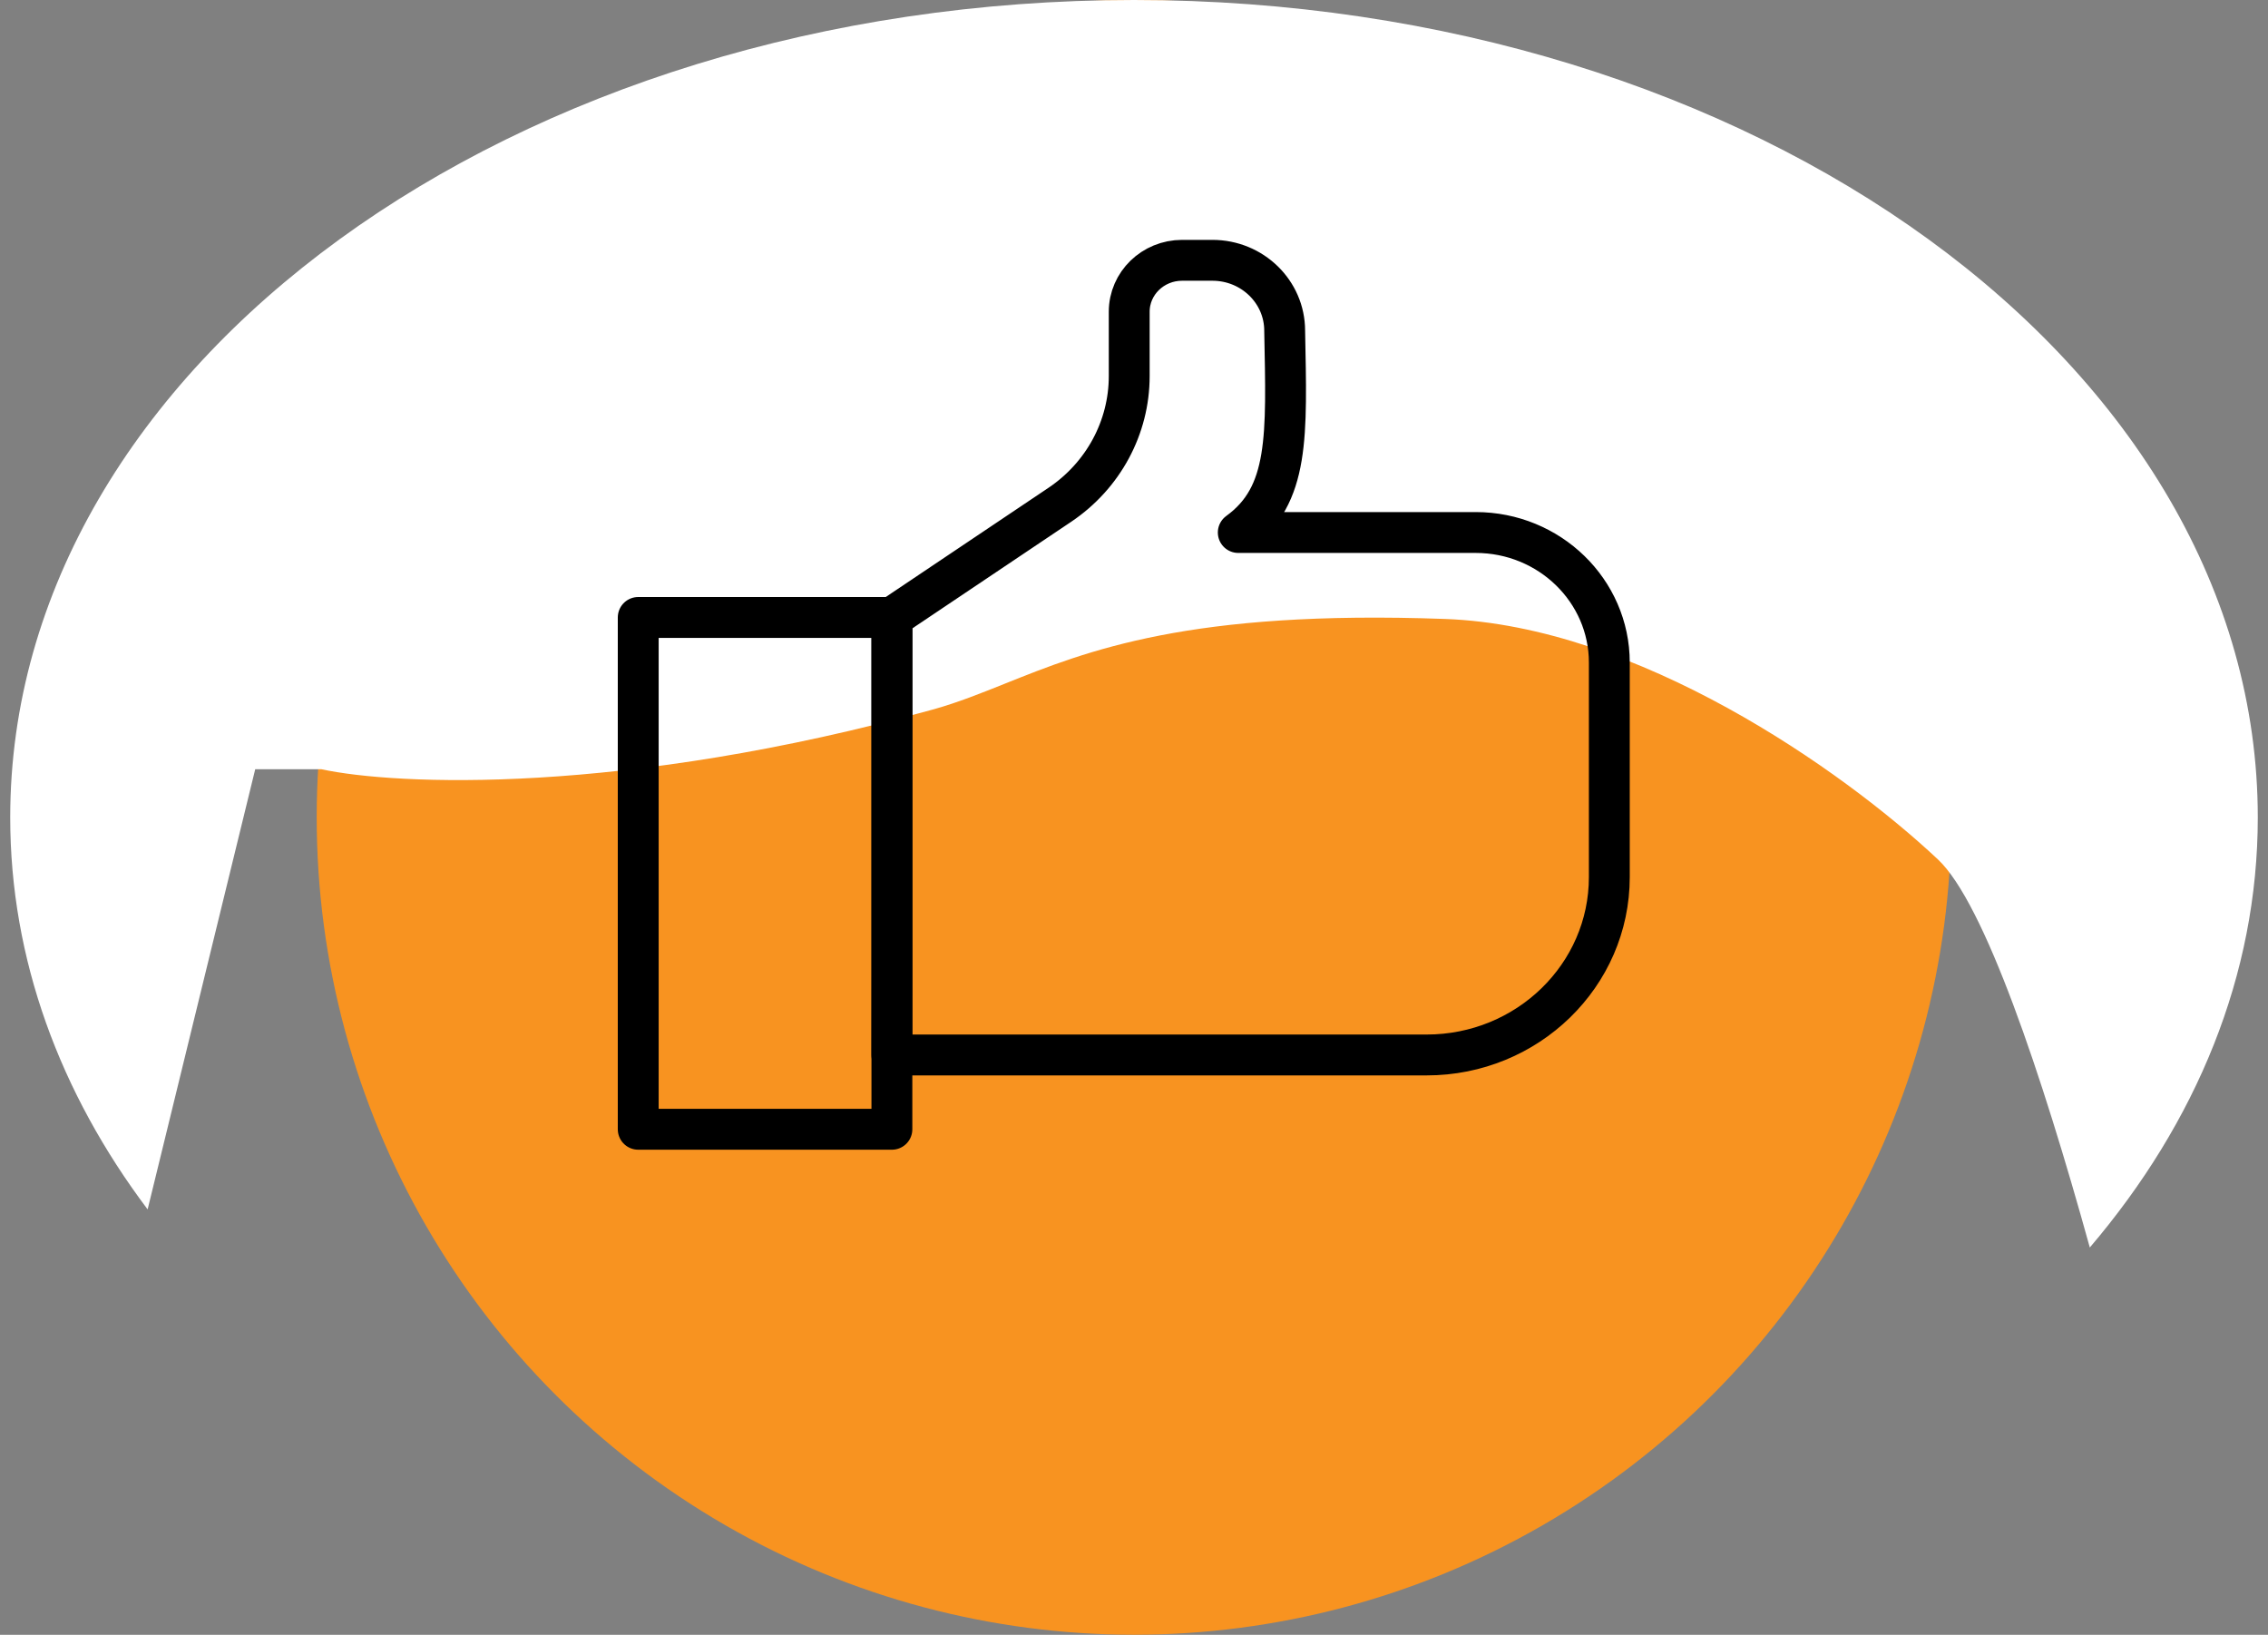 <svg xmlns="http://www.w3.org/2000/svg" width="111" height="80" viewBox="0 0 111 80" fill="none"><rect x="0" y="0" width="111" height="80" fill="#808080" stroke="none"/><circle cx="55.5" cy="39.996" r="40" fill="#F89320"></circle><path fill-rule="evenodd" clip-rule="evenodd" d="M102.279 61.047C107.491 54.934 110.5 47.722 110.5 40C110.5 17.909 85.876 0 55.5 0C25.124 0 0.5 17.909 0.5 40C0.5 46.951 2.938 53.487 7.225 59.182L12.491 37.642H15.726C19.354 38.426 30.432 38.936 45.726 34.701C46.906 34.367 48.005 33.926 49.189 33.452C53.217 31.839 58.224 29.834 70.726 30.289C80.132 30.631 90.138 37.642 94.844 42.054C97.116 44.184 99.93 52.562 102.279 61.047Z" fill="white"></path><path d="M43.651 30.215H31.236V55.261H43.651V30.215Z" stroke="black" stroke-width="2" stroke-linecap="round" stroke-linejoin="round"></path><path d="M43.65 51.625H69.82C74.759 51.625 78.763 47.727 78.763 42.92V32.423C78.763 28.908 75.834 26.058 72.223 26.058H60.603C63.117 24.234 62.974 21.347 62.874 16.183C62.874 14.281 61.292 12.738 59.337 12.738H57.854C56.426 12.738 55.266 13.864 55.266 15.256V18.405C55.266 20.919 53.997 23.271 51.873 24.7L43.654 30.215V47.625L43.65 51.625Z" stroke="black" stroke-width="2" stroke-linecap="round" stroke-linejoin="round"></path></svg>